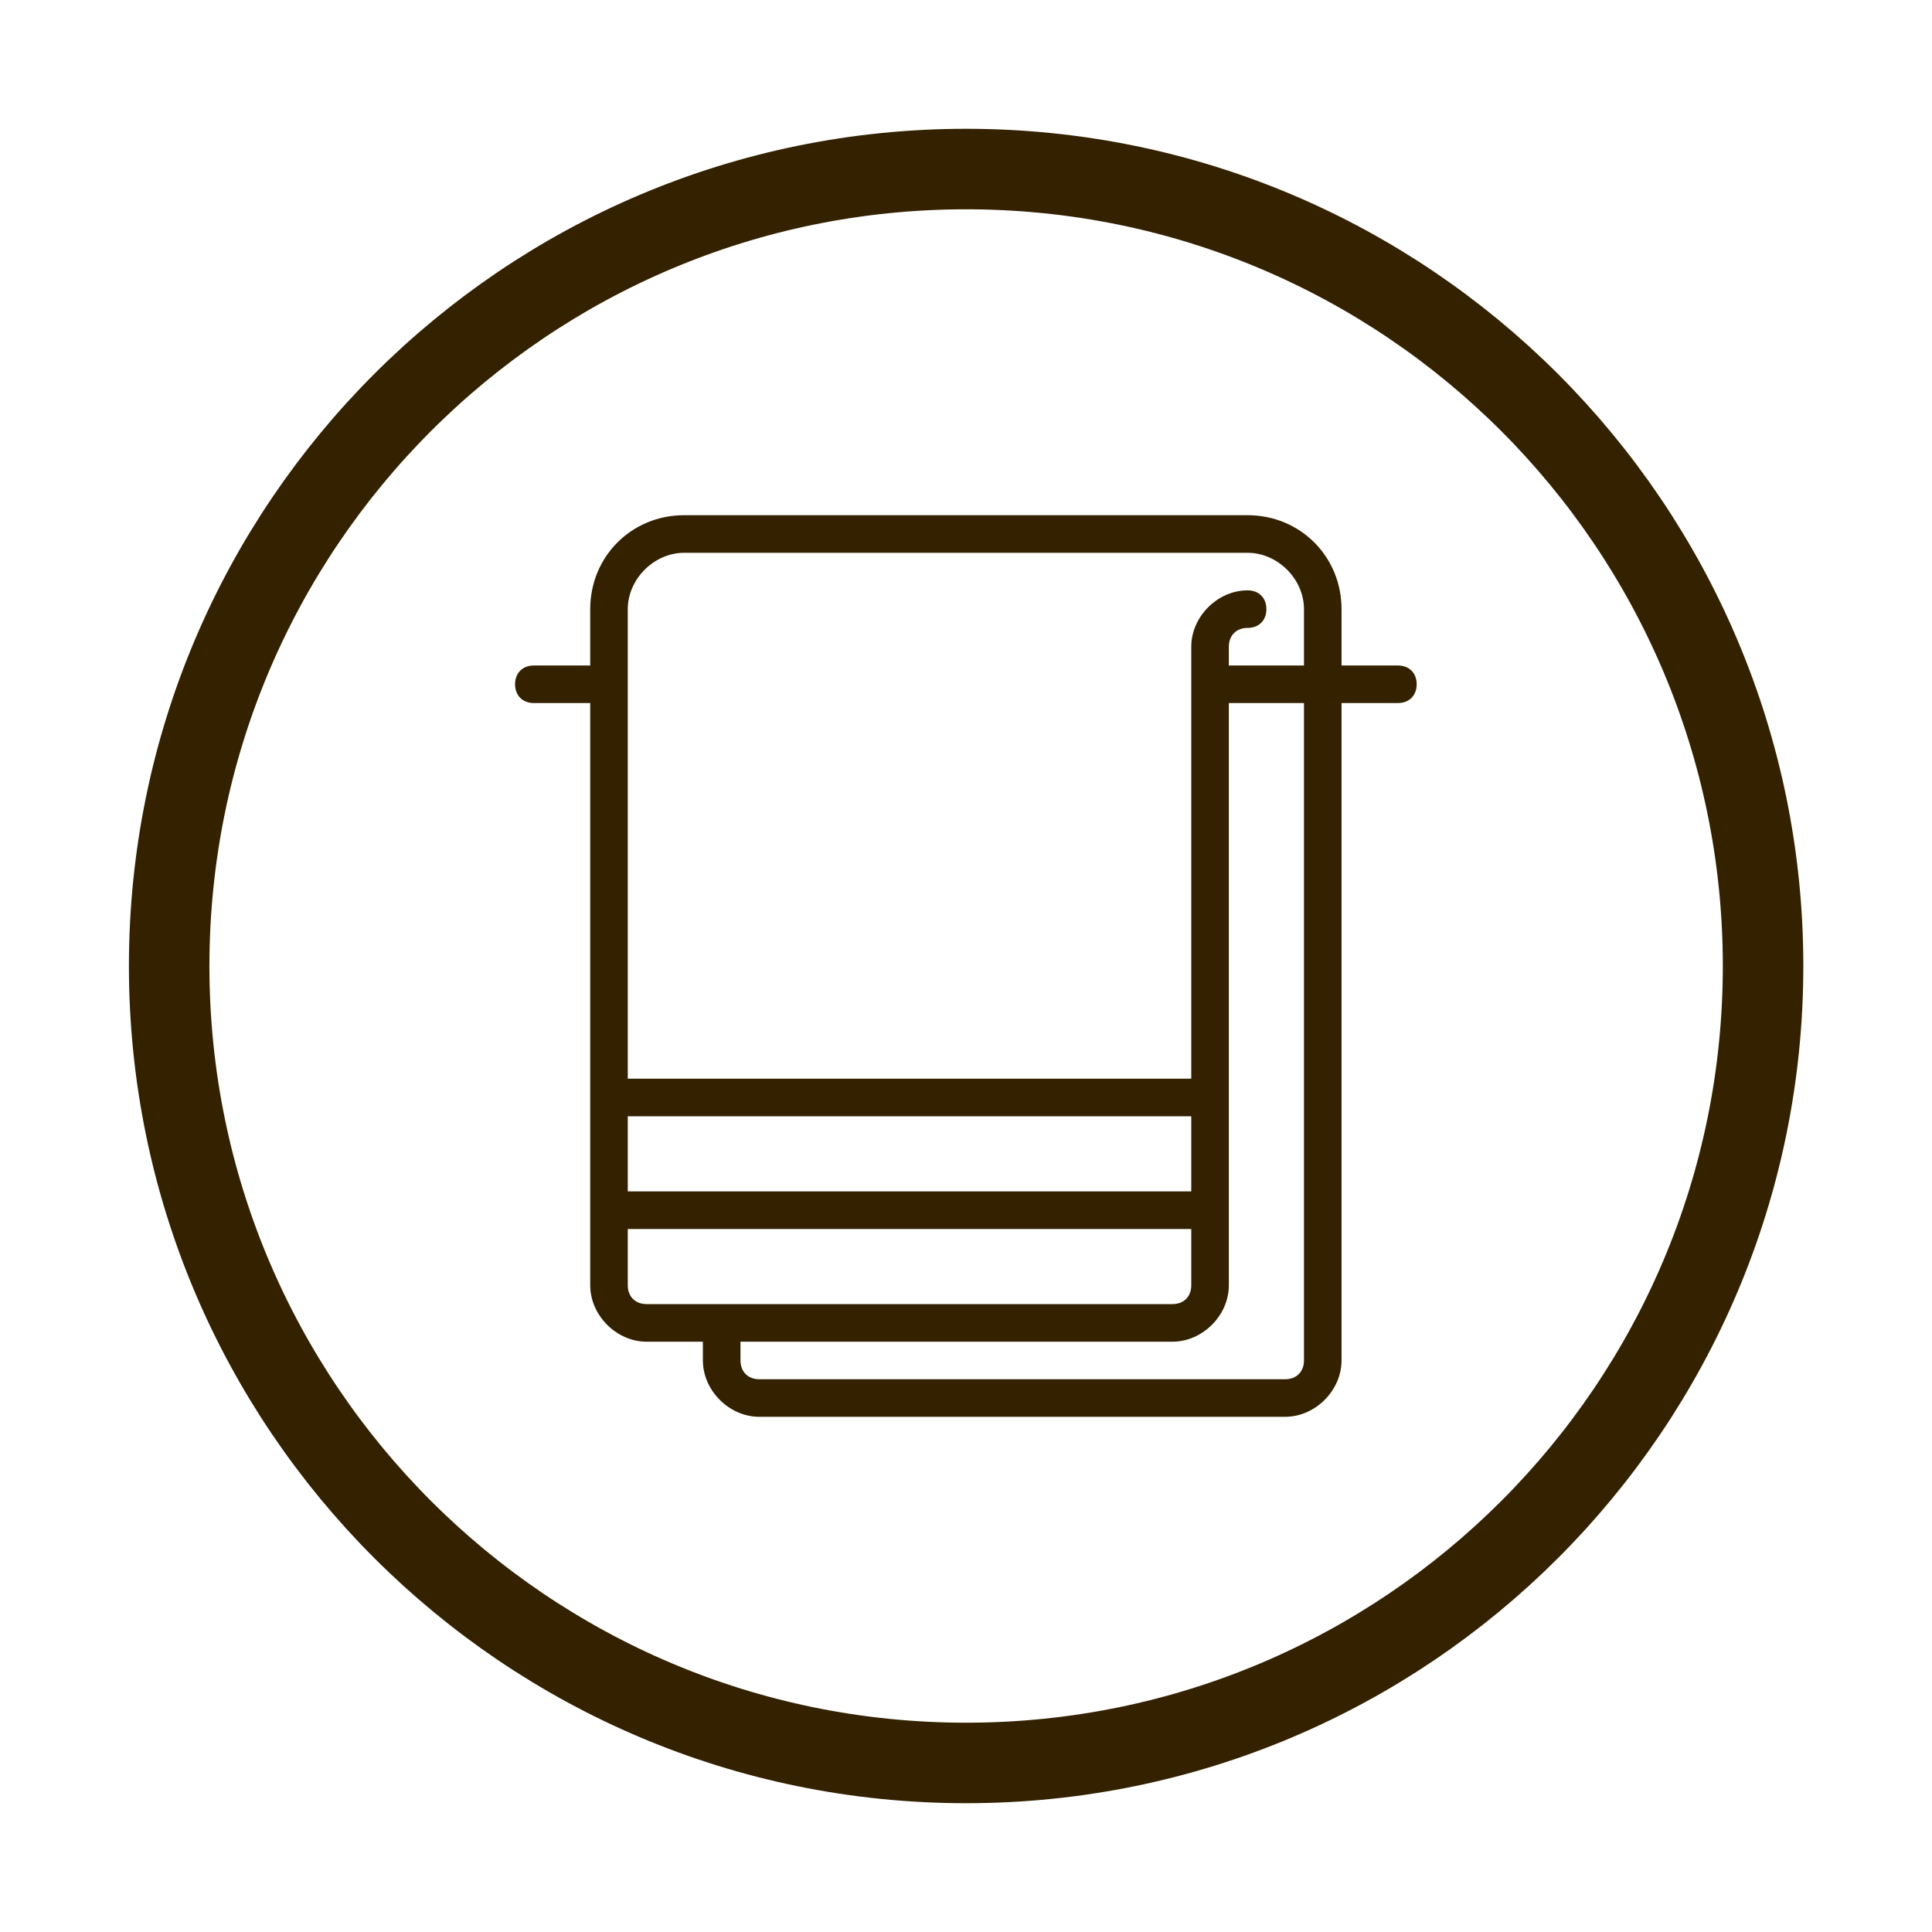 <svg width="48" height="48" viewBox="0 0 48 48" fill="none" xmlns="http://www.w3.org/2000/svg">
<path d="M24.003 4.2C34.936 4.2 43.803 13.067 43.803 24C43.803 34.938 34.936 43.8 24.003 43.8C13.07 43.8 4.203 34.933 4.203 24C4.203 13.067 13.07 4.2 24.003 4.2Z" stroke="#332100" stroke-width="2"/>
<g clip-path="url(#clip0_1615_6139)">
<path d="M34.73 16.534H33.33V15.134C33.33 13.827 32.303 12.8 30.997 12.8H16.997C15.69 12.8 14.664 13.827 14.664 15.134V16.534H13.264C12.983 16.534 12.797 16.72 12.797 17C12.797 17.28 12.983 17.467 13.264 17.467H14.664V31.934C14.664 32.68 15.317 33.334 16.064 33.334H17.463V33.8C17.463 34.547 18.117 35.2 18.863 35.2H31.93C32.677 35.2 33.33 34.547 33.33 33.8V17.467H34.73C35.01 17.467 35.197 17.28 35.197 17C35.197 16.72 35.01 16.534 34.73 16.534ZM15.597 15.134C15.597 14.387 16.25 13.734 16.997 13.734H30.997C31.744 13.734 32.397 14.387 32.397 15.134V16.534H30.53V16.067C30.53 15.787 30.717 15.6 30.997 15.6C31.277 15.6 31.463 15.414 31.463 15.134C31.463 14.854 31.277 14.667 30.997 14.667C30.25 14.667 29.597 15.32 29.597 16.067V26.8H15.597V15.134ZM15.597 27.734H29.597V29.6H15.597V27.734ZM16.064 32.4C15.784 32.4 15.597 32.214 15.597 31.934V30.534H29.597V31.934C29.597 32.214 29.41 32.4 29.13 32.4H16.064ZM32.397 33.8C32.397 34.08 32.21 34.267 31.93 34.267H18.863C18.584 34.267 18.397 34.08 18.397 33.8V33.334H29.13C29.877 33.334 30.53 32.68 30.53 31.934V17.467H32.397V33.8Z" fill="#332100"/>
</g>
<defs>
<clipPath id="clip0_1615_6139">
<rect width="25.6" height="25.6" fill="white" transform="translate(11.203 11.2)"/>
</clipPath>
</defs>
</svg>
